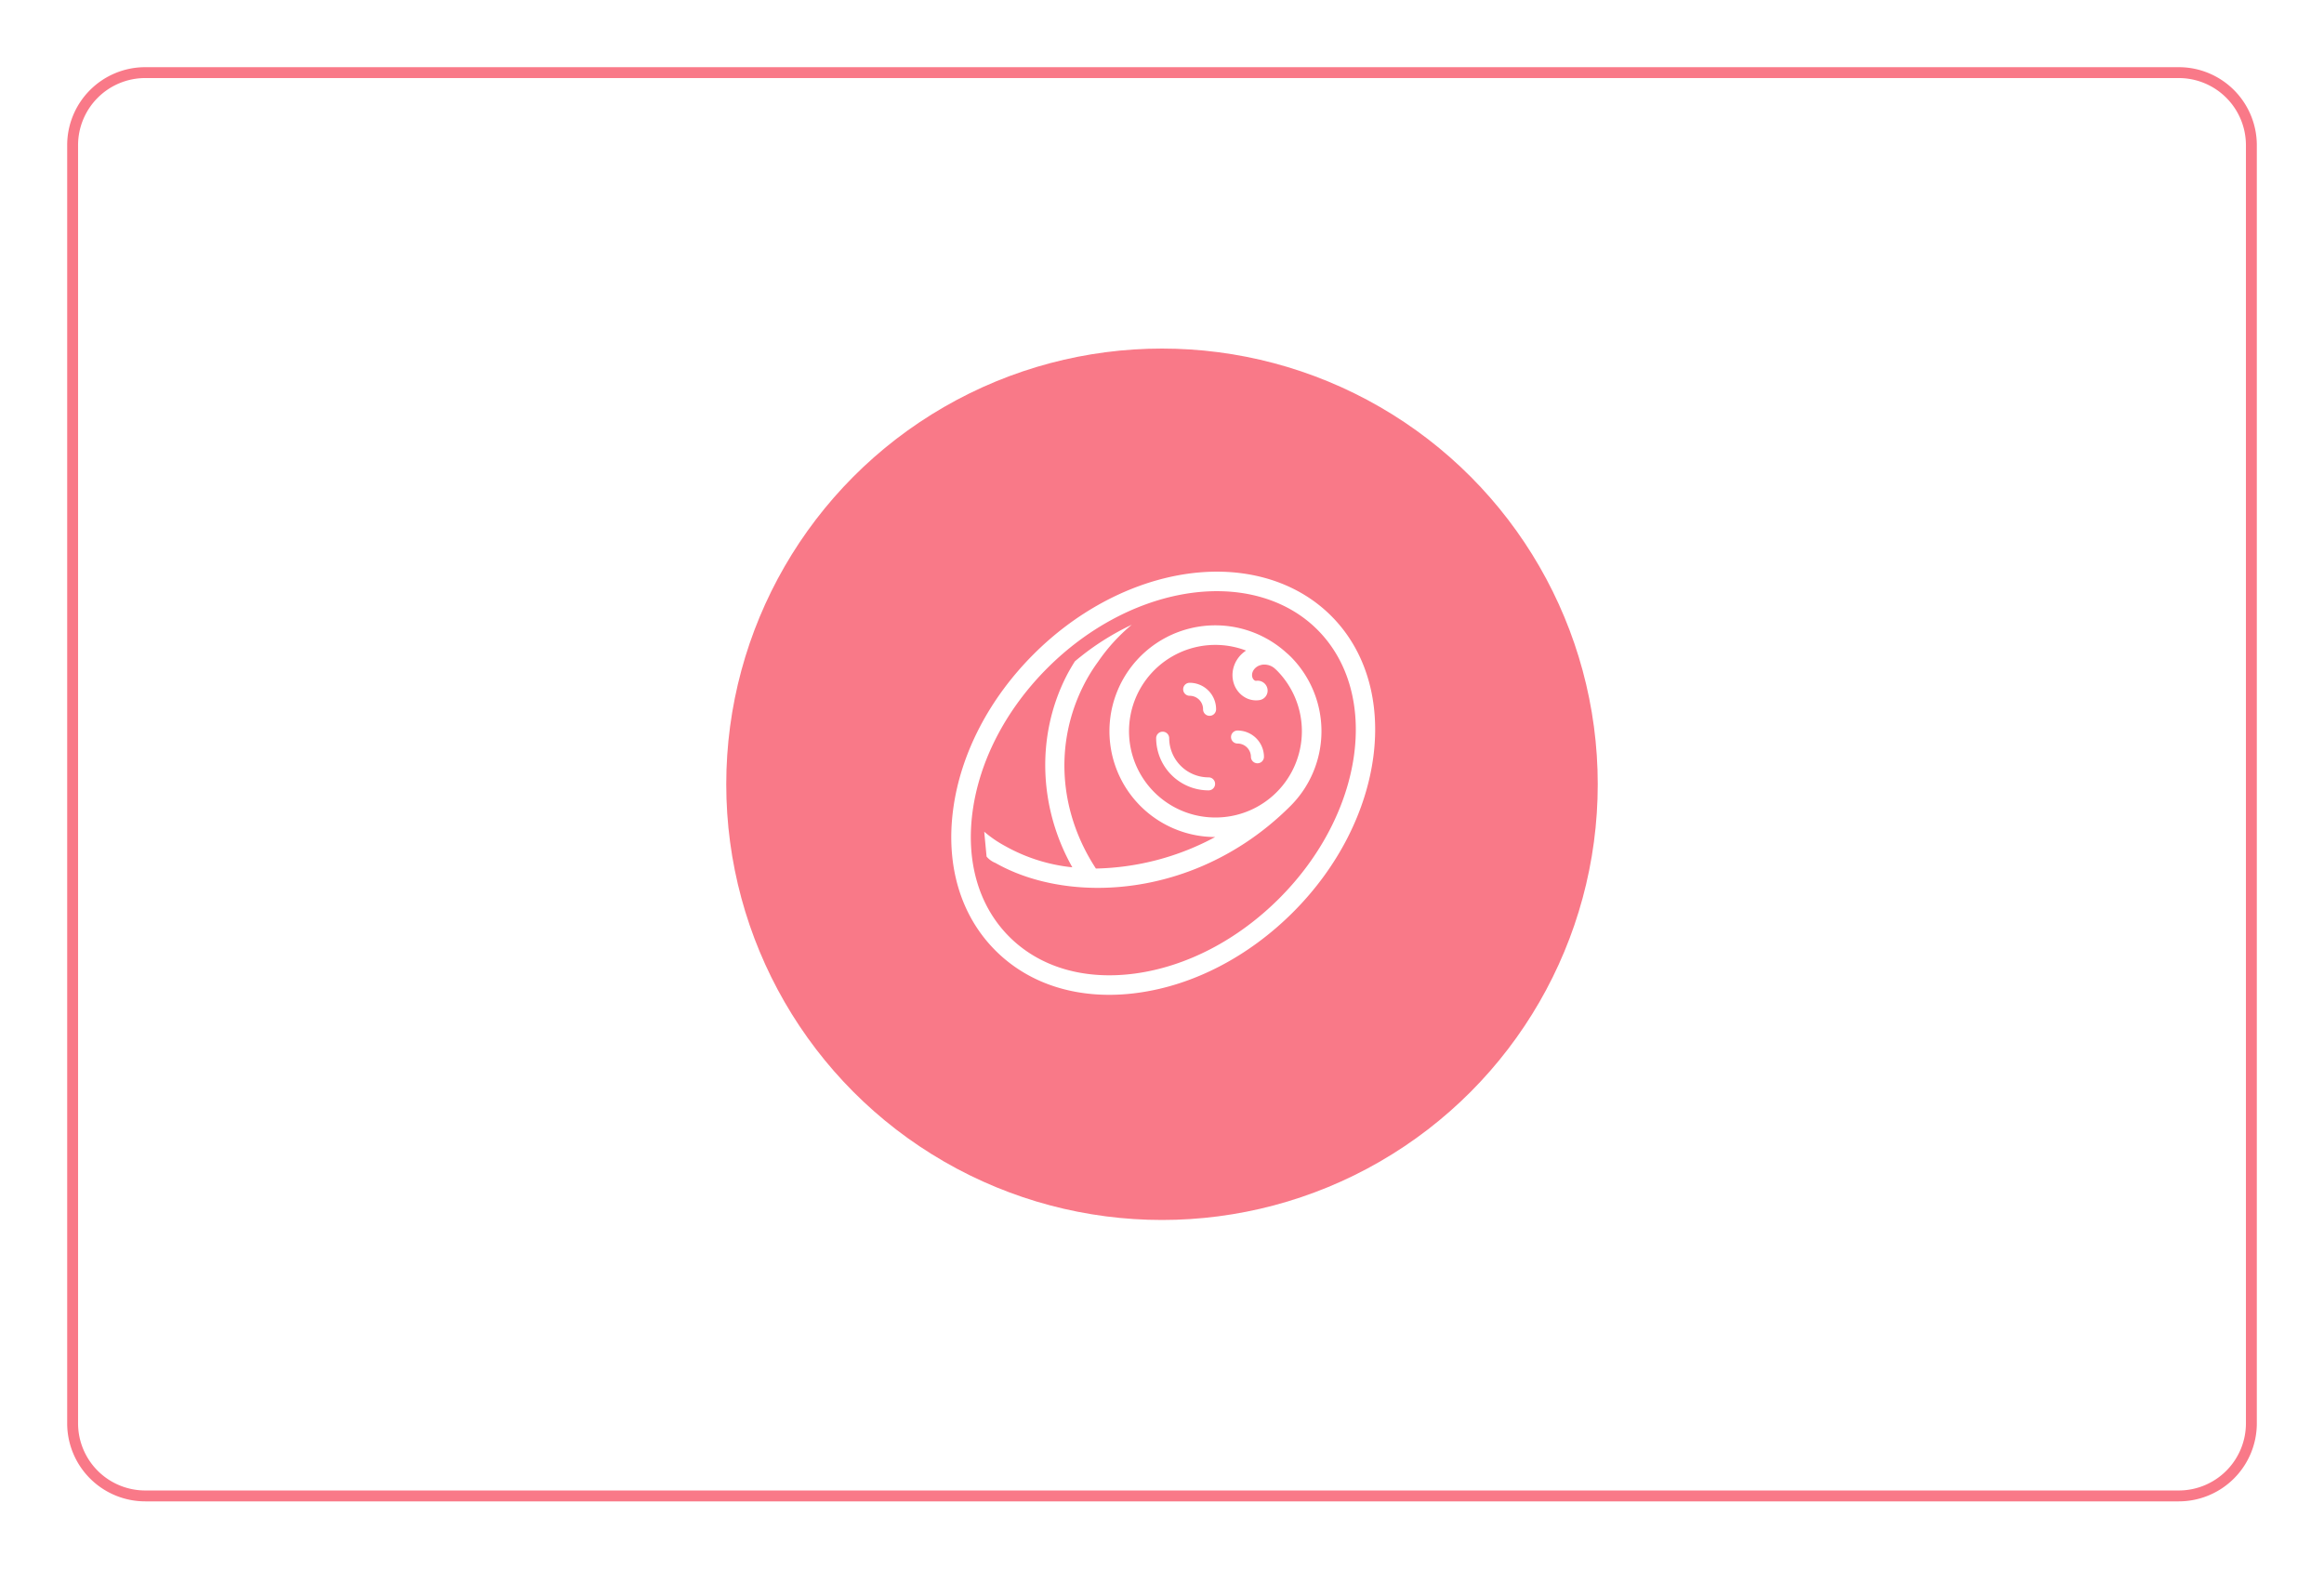 <svg id="customer-img14.svg" xmlns="http://www.w3.org/2000/svg" width="640" height="432" viewBox="0 0 640 432">
  <defs>
    <style>
      .cls-1, .cls-4 {
        fill: #fff;
      }

      .cls-2 {
        fill: none;
        stroke: #f97988;
        stroke-width: 3px;
      }

      .cls-2, .cls-4 {
        fill-rule: evenodd;
      }

      .cls-3 {
        fill: #f97988;
      }
    </style>
  </defs>
  <rect id="customer-img14" class="cls-1" width="640" height="432"/>
  <path id="_00" data-name="00" class="cls-2" d="M135,2451H695a20,20,0,0,1,20,20v352a20,20,0,0,1-20,20H135a20,20,0,0,1-20-20V2471A20,20,0,0,1,135,2451Z" transform="translate(-95 -2431)"/>
  <circle id="bg_icn_circle01" class="cls-3" cx="320" cy="216" r="120"/>
  <path id="insurance_icn_child.svg" class="cls-4" d="M450.432,2611.85a0.51,0.51,0,0,1-.069-0.07h0c-0.074-.07-0.155-0.13-0.229-0.21-0.254-.25-0.512-0.49-0.8-0.72a29.151,29.151,0,1,0-19.69,50.68,72.189,72.189,0,0,1-32.845,8.68c-10.171-15.55-11.492-34.28-3.465-50.31h0a47.508,47.508,0,0,1,3.214-5.46c0.283-.41.573-0.82,0.868-1.22a49.966,49.966,0,0,1,9.25-10.15,71.268,71.268,0,0,0-14.005,8.72h0q-0.834.66-1.651,1.35c-0.886,1.41-1.732,2.85-2.482,4.35a0.03,0.03,0,0,0-.007.01c-8.206,16.38-7.426,36.03,1.787,52.37a47.658,47.658,0,0,1-18.511-5.86h0a32.336,32.336,0,0,1-5.756-3.95l0.648,6.85a6.1,6.1,0,0,0,2.444,1.76h0c7.675,4.37,17.522,6.86,28.2,6.86,17.453,0,37.109-6.64,53.034-22.54A29.106,29.106,0,0,0,450.432,2611.85Zm-20.714,44.3a23.766,23.766,0,1,1,8.439-45.97,8.874,8.874,0,0,0-1.418,1.15,8.635,8.635,0,0,0-1.35,1.82,8.275,8.275,0,0,0-.78,2.05,7.838,7.838,0,0,0-.189,2.1,7.542,7.542,0,0,0,.379,2.01,6.9,6.9,0,0,0,2.165,3.15,6.885,6.885,0,0,0,1.567.95,6.1,6.1,0,0,0,1.691.44,6.213,6.213,0,0,0,1.691-.04,2.646,2.646,0,0,0,2.124-3.11,2.748,2.748,0,0,0-3.179-2.18,1.254,1.254,0,0,1-.2-0.05,1.224,1.224,0,0,1-.263-0.15,1.461,1.461,0,0,1-.271-0.29,1.858,1.858,0,0,1-.215-0.42,2.317,2.317,0,0,1-.107-0.55,2.494,2.494,0,0,1,.053-0.64,2.821,2.821,0,0,1,.254-0.68,3.15,3.15,0,0,1,.481-0.65,3.375,3.375,0,0,1,1.6-.92,3.154,3.154,0,0,1,1.046-.13,4.328,4.328,0,0,1,2.244.65,3.446,3.446,0,0,1,.444.32c0.21,0.19.431,0.37,0.635,0.57A23.765,23.765,0,0,1,429.718,2656.15Zm-7.1-37.1a1.79,1.79,0,1,0,0,3.58,3.688,3.688,0,0,1,3.69,3.68,1.795,1.795,0,1,0,3.589,0A7.28,7.28,0,0,0,422.623,2619.05ZM435.8,2632.2a1.79,1.79,0,1,0,0,3.58,3.7,3.7,0,0,1,3.692,3.69,1.795,1.795,0,0,0,3.589,0A7.283,7.283,0,0,0,435.8,2632.2Zm-7.967,12.9a10.855,10.855,0,0,1-10.854-10.83,1.795,1.795,0,0,0-3.589,0,14.44,14.44,0,0,0,14.443,14.41A1.79,1.79,0,1,0,427.832,2645.1Zm33.734-44.5c-10.233-10.21-25.664-14.26-42.342-11.11-14.194,2.68-28.229,10.36-39.52,21.63-12.247,12.22-20.131,27.37-22.2,42.67-2.106,15.56,2.036,29.42,11.66,39.03,7.986,7.97,18.906,12.17,31.3,12.17a58.12,58.12,0,0,0,7.806-.54c15.325-2.06,30.508-9.93,42.755-22.15C476.5,2656.87,481.229,2620.23,461.566,2600.6Zm-14.346,77.9c-11.418,11.39-25.505,18.72-39.668,20.63-13.891,1.87-26.173-1.72-34.582-10.11s-12.007-20.65-10.131-34.51c1.912-14.14,9.254-28.2,20.671-39.59,10.535-10.51,23.573-17.67,36.714-20.15,14.9-2.81,28.582.69,37.536,9.63C475.323,2621.93,470.6,2655.17,447.22,2678.5Z" transform="translate(-95 -2431)"/>
</svg>
